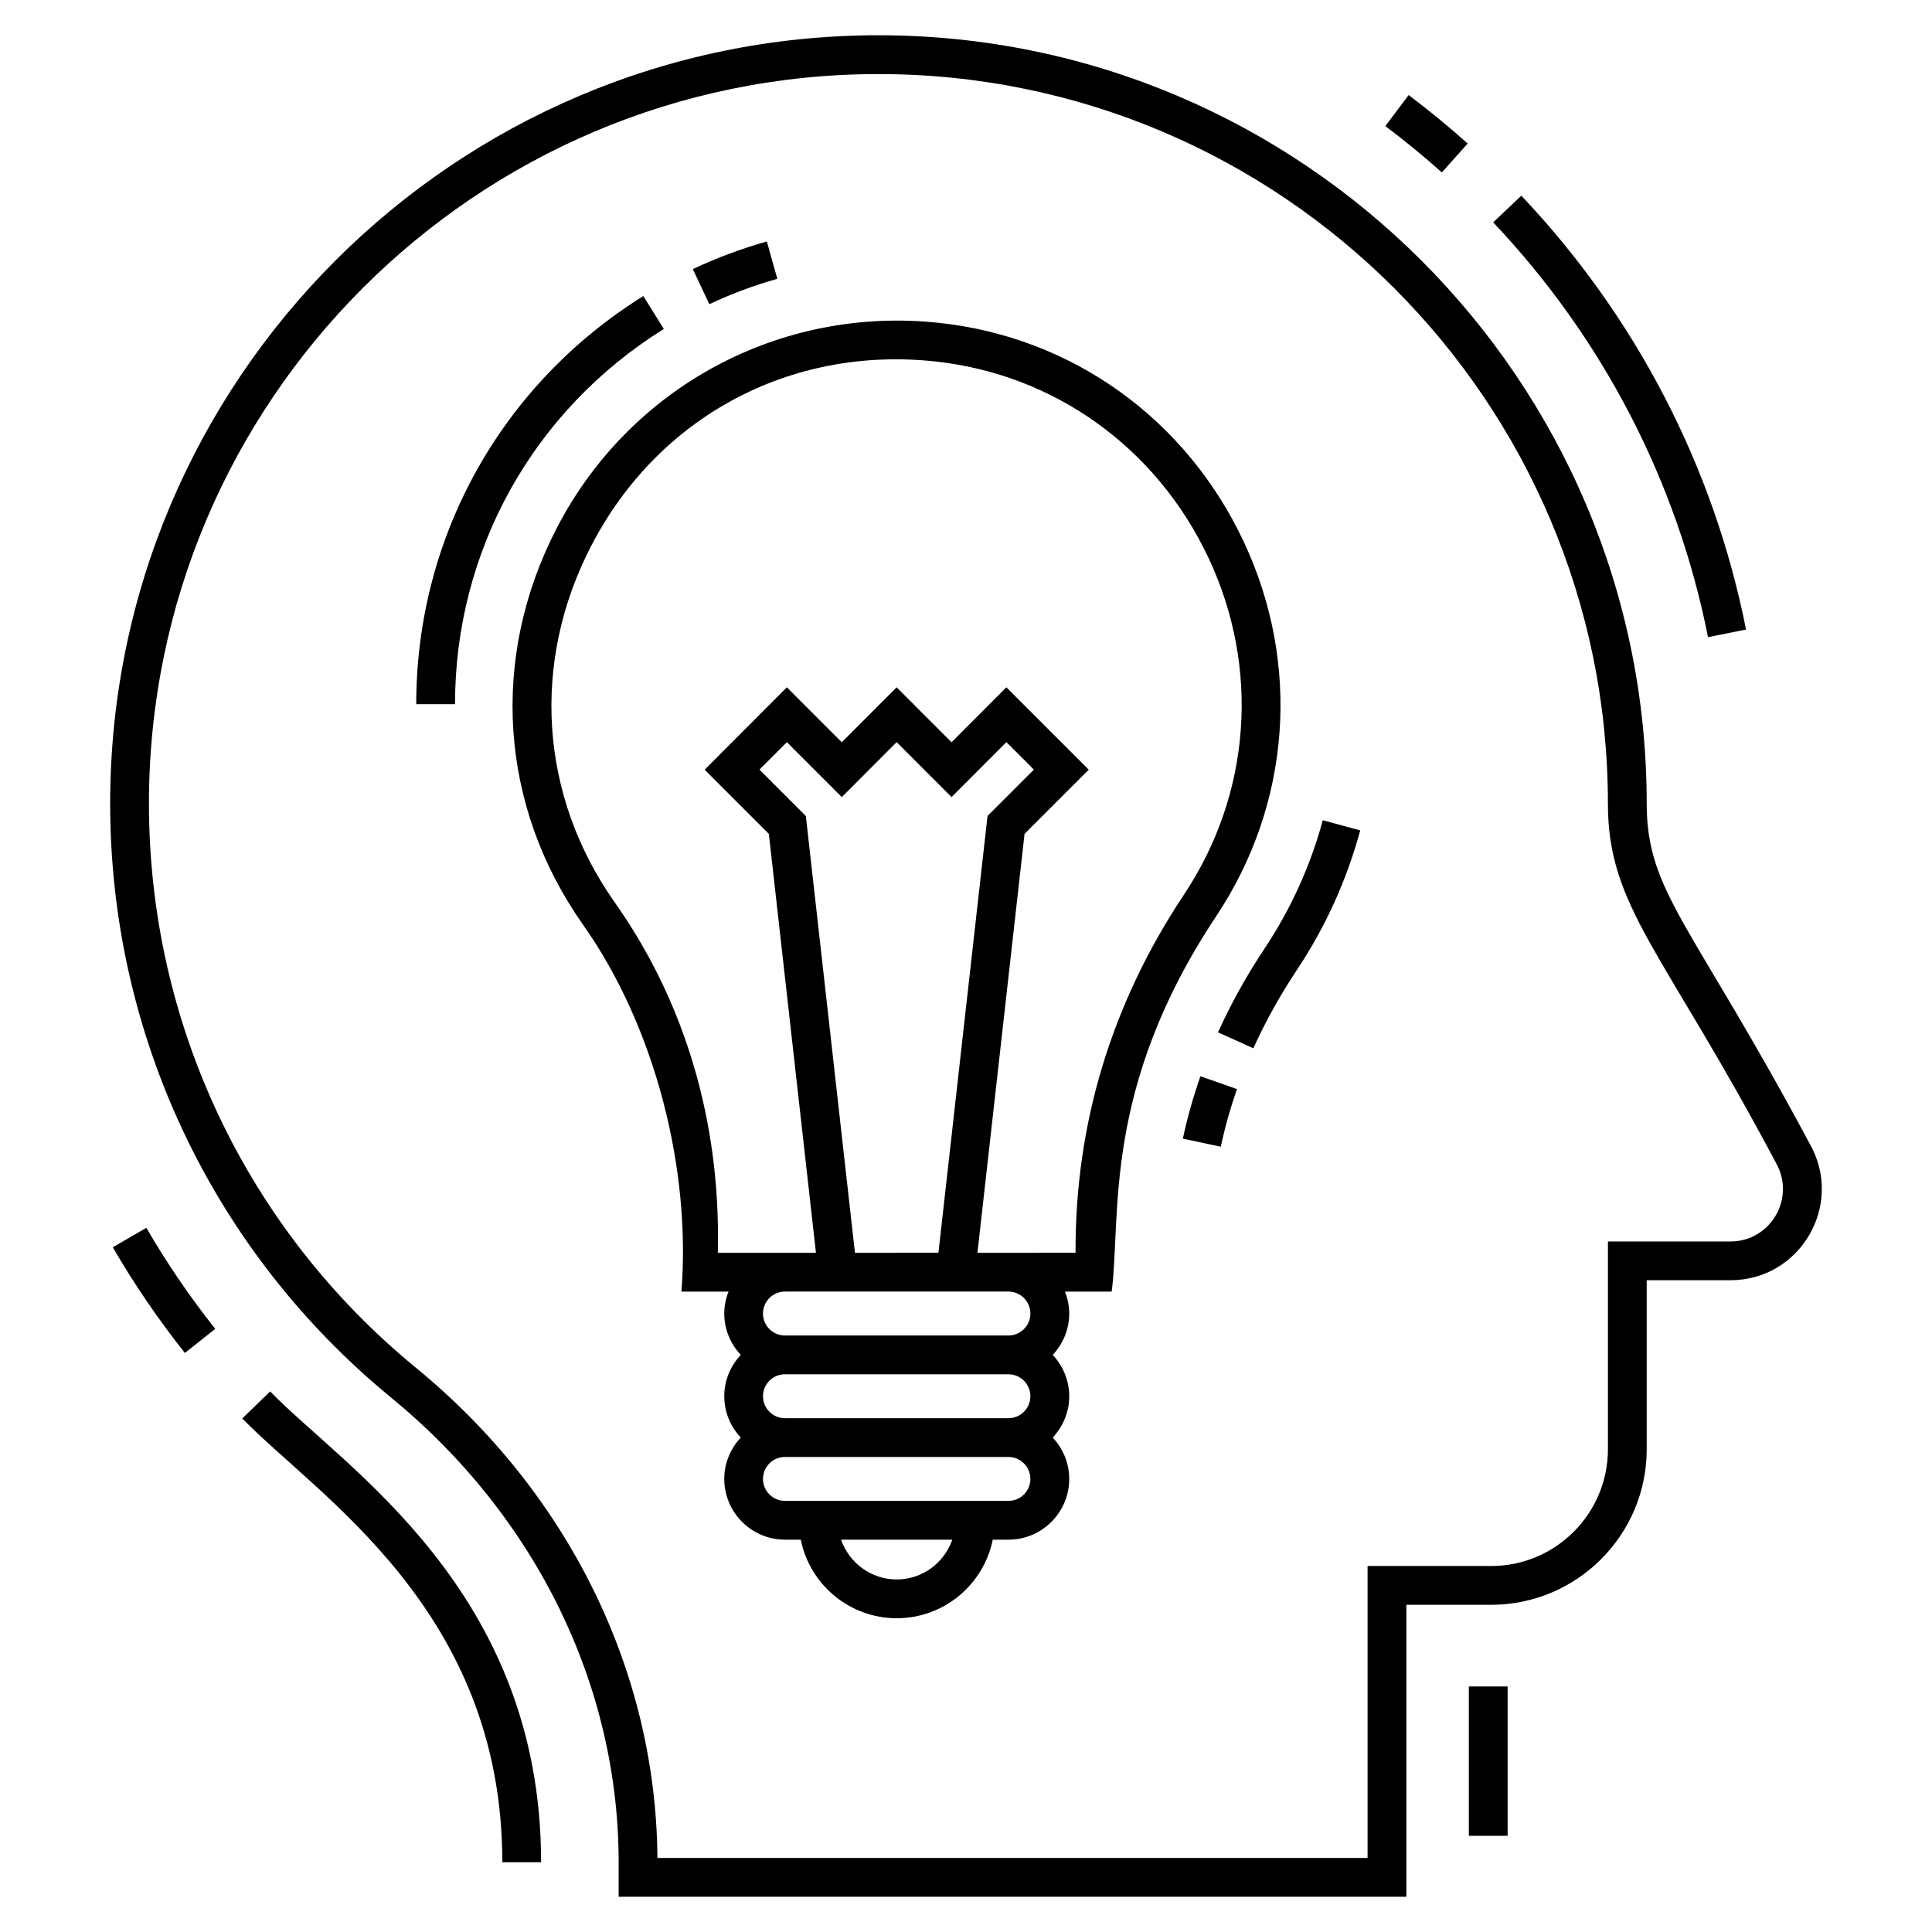 <?xml version="1.0" encoding="UTF-8"?>
<!-- Uploaded to: SVG Repo, www.svgrepo.com, Generator: SVG Repo Mixer Tools -->
<svg fill="#000000" width="800px" height="800px" version="1.1" viewBox="144 144 512 512" xmlns="http://www.w3.org/2000/svg">
 <g>
  <path d="m606.72 310.84c-8.543-43.09-29.133-82.852-59.555-114.98l-7.461 7.066c29.086 30.723 48.773 68.73 56.938 109.92z"/>
  <path d="m532.95 182.04c-5.012-4.484-10.273-8.805-15.645-12.844l-6.176 8.215c5.141 3.863 10.176 7.996 14.969 12.285z"/>
  <path d="m192.99 502.55 8.051-6.387c-6.719-8.465-12.863-17.473-18.258-26.781l-8.891 5.16c5.641 9.73 12.07 19.152 19.098 28.008z"/>
  <path d="m215.59 512.75-7.383 7.152c20.051 20.695 68.914 50.742 68.914 117.61h10.277c0-72.113-52.172-104.49-71.809-124.77z"/>
  <path d="m623.59 447.1c-31.395-58.68-43.195-66.641-43.195-90.156 0-112.26-91.336-203.6-203.6-203.6-112.27 0-203.6 91.332-203.6 203.6 0 61.254 27.16 118.65 74.512 157.48 38.285 31.391 60.242 76.258 60.242 123.09v9.145h208.75v-77.371h22.473c22.73 0 41.223-18.492 41.223-41.219v-44.797h22.184c18.559 0.004 30.219-20.027 21.012-36.172zm-53.473 25.898v55.074c0 17.062-13.883 30.941-30.945 30.941h-32.75v77.367h-188.2c-0.348-49.52-23.629-96.812-64-129.91-44.961-36.863-70.75-91.363-70.75-149.52 0-106.6 86.723-193.32 193.32-193.32 106.6 0 193.32 86.723 193.32 193.32 0 27.527 14.652 38.844 44.547 95.246 5.285 9.273-1.398 20.809-12.086 20.809z"/>
  <path d="m350 217.89-2.781-9.895c-6.695 1.883-13.297 4.348-19.617 7.32l4.375 9.301c5.809-2.738 11.871-5 18.023-6.727z"/>
  <path d="m319.92 231.18-5.434-8.723c-37.684 23.48-60.18 63.914-60.18 108.16h10.277c0-40.672 20.688-77.844 55.336-99.438z"/>
  <path d="m457.47 445.75 10.051 2.144c1.082-5.09 2.527-10.227 4.301-15.27l-9.699-3.402c-1.91 5.453-3.477 11.016-4.652 16.527z"/>
  <path d="m479.15 395.33c-4.781 7.184-8.941 14.672-12.363 22.25l9.363 4.231c3.195-7.074 7.082-14.066 11.555-20.789 7.547-11.34 13.188-23.773 16.766-36.953l-9.918-2.695c-3.289 12.113-8.473 23.535-15.402 33.957z"/>
  <path d="m466.31 386.79c19.777-29.723 22.504-66.824 7.293-99.238-15.273-32.551-45.48-54.23-80.801-57.996-42.078-4.512-81.883 17.008-101.23 54.34-17.836 34.406-15.23 73.734 6.965 105.2 19.047 26.996 28.609 64.539 26.051 97.188h12.477c-0.707 1.812-1.129 3.766-1.129 5.82 0 4.242 1.684 8.078 4.375 10.957-2.691 2.879-4.375 6.715-4.375 10.957 0 4.242 1.684 8.078 4.375 10.957-2.691 2.879-4.375 6.715-4.375 10.957 0 8.875 7.223 16.098 16.098 16.098h4.172c2.391 11.859 12.887 20.82 25.441 20.82 12.555 0 23.047-8.961 25.441-20.82h4.172c8.879 0 16.098-7.223 16.098-16.098 0-4.242-1.684-8.078-4.375-10.957 2.691-2.879 4.375-6.715 4.375-10.957 0-4.242-1.684-8.078-4.375-10.957 2.691-2.879 4.375-6.715 4.375-10.957 0-2.059-0.422-4.012-1.129-5.82h12.379c2.574-19.977-2.699-53.781 27.707-99.488zm-84.676 175.78c-6.836 0-12.605-4.426-14.746-10.543h29.492c-2.141 6.117-7.91 10.543-14.746 10.543zm29.609-20.82h-59.223c-3.211 0-5.82-2.609-5.82-5.82s2.609-5.82 5.82-5.82l59.223 0.004c3.211 0 5.82 2.609 5.82 5.82 0 3.207-2.613 5.816-5.82 5.816zm0-21.914h-59.223c-3.211 0-5.82-2.609-5.82-5.82 0-3.211 2.609-5.82 5.82-5.82l59.223 0.004c3.211 0 5.82 2.609 5.82 5.82 0 3.207-2.613 5.816-5.82 5.816zm0-21.914h-59.223c-3.211 0-5.82-2.609-5.82-5.82s2.609-5.82 5.82-5.82h59.223c3.211 0 5.82 2.613 5.82 5.82 0 3.211-2.613 5.82-5.82 5.82zm-40.672-21.918-13.012-115.75-12.289-12.293 7.266-7.285 14.555 14.559 14.531-14.559 14.555 14.559 14.527-14.559 7.289 7.285-12.289 12.289-13.012 115.75zm40.672 0h-8.211l12.484-111.02 17.012-17.012-21.828-21.828-14.527 14.559-14.555-14.559-14.531 14.559-14.555-14.559-21.789 21.832 17.008 17.008 12.484 111.02h-25.977c0.223-14.852-0.102-54.242-27.328-92.836-19.938-28.262-22.27-63.605-6.238-94.539 17.652-34.055 52.562-52.945 91.023-48.852 31.715 3.383 58.852 22.875 72.586 52.145 13.672 29.137 11.227 62.473-6.543 89.18-19.207 28.863-28.867 60.785-28.73 94.898z"/>
  <path d="m533.26 590.93h10.277v39.578h-10.277z"/>
 </g>
</svg>